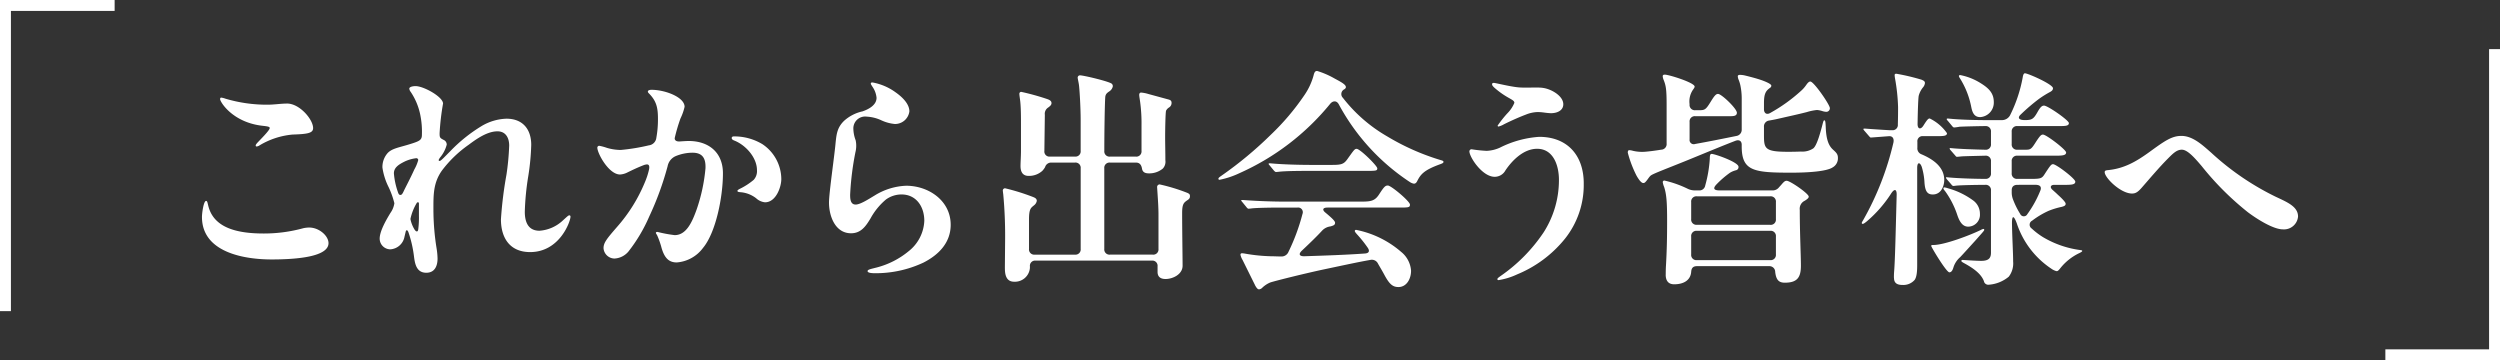 <svg xmlns="http://www.w3.org/2000/svg" xmlns:xlink="http://www.w3.org/1999/xlink" width="458" height="66" viewBox="0 0 458 66">
  <rect x="0" y="0" width="458" height="66" fill="#333333" stroke="none"/>
  <defs>
    <clipPath id="clip-path">
      <rect id="長方形_41497" data-name="長方形 41497" width="384" height="40" fill="#fff"/>
    </clipPath>
  </defs>
  <g id="グループ_64853" data-name="グループ 64853" transform="translate(-274 -550)">
    <g id="グループ_64852" data-name="グループ 64852" transform="translate(311 563)">
      <g id="グループ_64851" data-name="グループ 64851" transform="translate(0 0)" clip-path="url(#clip-path)">
        <path id="パス_93148" data-name="パス 93148" d="M1.22,25.631c1.094,3.869,5.342,4.837,10.1,4.837a27.171,27.171,0,0,0,7.236-.968,5.186,5.186,0,0,1,1.094-.125c1.809,0,3.533,1.514,3.533,2.86,0,2.481-5.721,2.986-10.433,2.986C7.7,35.221,0,33.918,0,27.44,0,26.767.294,24.5.756,24.5c.253,0,.253.379.464,1.136M4.333,5.778a26.58,26.58,0,0,0,7.7,1.093c1.178,0,2.44-.209,3.575-.209,2.272,0,4.754,2.9,4.754,4.5,0,.925-1.052,1.093-3.745,1.178a14.137,14.137,0,0,0-6.058,1.976,1.108,1.108,0,0,1-.547.21.153.153,0,0,1-.167-.168c0-.084,0-.168.294-.5.337-.379,2.271-2.271,2.271-2.692,0-.167,0-.294-1.22-.421-5.6-.589-7.867-4.417-7.867-4.88,0-.209.084-.294.21-.294a3.738,3.738,0,0,1,.8.209" transform="translate(0 -0.69)" fill="#fff"/>
        <path id="パス_93149" data-name="パス 93149" d="M48.762,6.365a44.69,44.69,0,0,0-.632,5.425c0,.8.043.884.8,1.262a.926.926,0,0,1,.506.842,6.008,6.008,0,0,1-1.22,2.355c-.168.252-.253.379-.253.5,0,.084.085.126.168.126.252,0,.884-.715,1.936-1.766a28.388,28.388,0,0,1,5.763-4.627,9.481,9.481,0,0,1,4.544-1.346c3.029,0,4.543,1.977,4.543,4.795a43.81,43.81,0,0,1-.547,5.763,48.235,48.235,0,0,0-.631,6.478c0,1.935.631,3.491,2.692,3.491a6.969,6.969,0,0,0,4.333-1.935c.715-.631.925-.883,1.136-.883.168,0,.21.126.21.252,0,.8-1.935,6.477-7.4,6.477-3.617,0-5.342-2.481-5.342-6.014a71.959,71.959,0,0,1,1.01-8.16,46.741,46.741,0,0,0,.5-5.341c0-1.347-.589-2.608-2.145-2.608-1.852,0-3.787,1.347-5.3,2.481a21.625,21.625,0,0,0-4.88,4.711c-1.6,2.271-1.556,4.458-1.556,7.151a45.128,45.128,0,0,0,.589,7.15,13.02,13.02,0,0,1,.168,1.809c0,1.346-.5,2.608-2.061,2.608-1.851,0-2.1-1.725-2.271-3.112a21.384,21.384,0,0,0-1.01-4.333c-.084-.21-.168-.336-.294-.336s-.168.126-.21.294l-.21.883a2.812,2.812,0,0,1-2.608,2.313A1.966,1.966,0,0,1,37.152,31.1c0-1.388,1.261-3.533,1.976-4.71a4.026,4.026,0,0,0,.716-1.767,15.6,15.6,0,0,0-1.052-2.944A11.766,11.766,0,0,1,37.657,18.1a3.844,3.844,0,0,1,.8-2.481c.8-1.051,2.23-1.178,4.333-1.851,1.767-.547,2.1-.758,2.1-1.725a15.471,15.471,0,0,0-.337-3.785A11.606,11.606,0,0,0,42.831,4.22a1.118,1.118,0,0,1-.252-.59c0-.336.673-.463,1.136-.463,1.514,0,5.048,1.978,5.048,3.2M43.84,16.376a6.77,6.77,0,0,0-2.4.757c-.883.463-1.683,1.009-1.683,2.019a13.451,13.451,0,0,0,.715,3.365c.126.421.252.589.463.589.252,0,.379-.168.673-.8.168-.379,1.22-2.355,1.893-3.869a7.234,7.234,0,0,0,.715-1.724.344.344,0,0,0-.379-.336m.379,13.039a16.629,16.629,0,0,0,.126-2.523V24.7c0-.127-.042-.253-.168-.253a.285.285,0,0,0-.252.168,9.393,9.393,0,0,0-1.136,2.9,5.792,5.792,0,0,0,.757,1.935c.21.294.294.336.421.336s.21-.084.252-.379" transform="translate(-4.595 -0.392)" fill="#fff"/>
        <path id="パス_93150" data-name="パス 93150" d="M98.642,7.049a9.992,9.992,0,0,1-.757,2.145,31.491,31.491,0,0,0-1.052,3.576c-.042.421.294.673.925.631s1.263-.084,1.641-.084c3.575,0,6.267,2.019,6.267,5.93,0,4.333-1.3,10.852-3.66,13.67a6.6,6.6,0,0,1-4.8,2.65c-1.472,0-2.313-.841-2.86-2.944a15.819,15.819,0,0,0-.673-1.893c-.126-.294-.294-.462-.294-.588s.168-.168.294-.168a23.993,23.993,0,0,0,3.155.589c2.188,0,3.24-2.524,4.039-4.753a31.635,31.635,0,0,0,1.6-7.487c.084-1.935-.631-2.86-2.4-2.86A8.186,8.186,0,0,0,97,16.092a2.543,2.543,0,0,0-1.472,1.851,55.194,55.194,0,0,1-3.366,9.211,28.925,28.925,0,0,1-3.828,6.436,3.587,3.587,0,0,1-2.525,1.262,2.04,2.04,0,0,1-2.019-1.893c0-1.009.589-1.724,2.524-3.954a29.067,29.067,0,0,0,5.048-8.118,13.573,13.573,0,0,0,.757-2.313c.126-.589.042-.967-.379-.967a2.25,2.25,0,0,0-.673.168c-1.388.547-2.187.967-2.818,1.262a3.455,3.455,0,0,1-1.43.421c-2.062,0-4.165-3.869-4.165-4.921a.344.344,0,0,1,.379-.336,9.847,9.847,0,0,1,1.388.379,9.142,9.142,0,0,0,2.525.379,36.4,36.4,0,0,0,5.132-.841,1.565,1.565,0,0,0,1.388-1.388,18.946,18.946,0,0,0,.294-3.492c0-2.061-.294-3.28-1.683-4.668a.534.534,0,0,1-.168-.294c0-.294.463-.336.673-.336,2.482,0,6.058,1.346,6.058,3.112M111.724,23.79a5.333,5.333,0,0,0-2.9-1.094c-.378-.041-.5-.083-.5-.251,0-.084.084-.169.378-.336a12.167,12.167,0,0,0,2.609-1.682,2.382,2.382,0,0,0,.589-1.767c0-2.271-2.019-4.584-4.165-5.425-.209-.085-.462-.21-.462-.463,0-.169.126-.294.379-.294a9.943,9.943,0,0,1,5.258,1.43,7.75,7.75,0,0,1,3.449,6.394c0,1.429-.967,4.248-2.987,4.248a2.79,2.79,0,0,1-1.64-.757" transform="translate(-10.223 -0.488)" fill="#fff"/>
        <path id="パス_93151" data-name="パス 93151" d="M143.162,4.125c1.472,1.009,2.65,2.271,2.65,3.575a2.649,2.649,0,0,1-2.65,2.314,7.522,7.522,0,0,1-2.482-.673,7.232,7.232,0,0,0-2.65-.673,2.166,2.166,0,0,0-2.482,2.229,6.337,6.337,0,0,0,.421,2.1,4.832,4.832,0,0,1-.043,2.187,52.227,52.227,0,0,0-.967,7.781c0,.757.042,1.808,1.01,1.808.882,0,2.523-1.093,3.449-1.64a11.752,11.752,0,0,1,5.8-1.808c4.123,0,8.161,2.734,8.161,7.15,0,3.281-2.187,5.51-5.006,6.94a20.58,20.58,0,0,1-8.918,1.935c-.463,0-1.3-.042-1.3-.379,0-.294.547-.379,1.683-.673a15.138,15.138,0,0,0,5.847-2.986,7.473,7.473,0,0,0,2.861-5.552c0-2.65-1.514-4.837-4.165-4.837a4.84,4.84,0,0,0-2.86.925A12.047,12.047,0,0,0,138.7,27.3c-.884,1.472-1.767,2.734-3.576,2.734-2.86,0-4.038-3.07-4.038-5.636,0-1.766,1.01-8.581,1.22-11.062.168-1.6.337-2.734,1.556-3.912A7.371,7.371,0,0,1,137.23,7.7c1.094-.379,2.567-1.136,2.567-2.481a4.2,4.2,0,0,0-.715-1.977c-.21-.336-.337-.5-.337-.631,0-.168.127-.21.3-.21a10.268,10.268,0,0,1,4.122,1.724" transform="translate(-16.213 -0.298)" fill="#fff"/>
        <path id="パス_93152" data-name="パス 93152" d="M167.8,36.16l.042-4.879a81.848,81.848,0,0,0-.337-8.539c-.042-.336-.084-.631-.084-.757a.416.416,0,0,1,.421-.379,39.548,39.548,0,0,1,5.132,1.6c.421.168.673.336.673.715a1.3,1.3,0,0,1-.5.8c-.547.463-.925.589-.925,2.565v5.426a.953.953,0,0,0,1.052,1.051h7.362a.953.953,0,0,0,1.052-1.051V17.947a.953.953,0,0,0-1.052-1.051H176.3a1.16,1.16,0,0,0-1.137.841,3.54,3.54,0,0,1-.5.673,3.605,3.605,0,0,1-2.525.925c-1.3,0-1.472-1.093-1.472-1.808,0-.673.084-1.766.084-2.776V9.872c0-1.262,0-2.861-.126-4.122-.042-.421-.168-1.178-.168-1.43a.344.344,0,0,1,.337-.379A44.38,44.38,0,0,1,175.375,5.2c.5.168.967.336.967.8,0,.336-.252.547-.589.8a1.358,1.358,0,0,0-.631,1.346l-.085,6.6A.935.935,0,0,0,176.09,15.8h4.543a.953.953,0,0,0,1.052-1.051V9.114c0-2.271-.21-5.888-.337-6.6-.084-.5-.21-1.009-.21-1.178a.422.422,0,0,1,.421-.421c.673,0,5.427,1.136,5.848,1.557a.632.632,0,0,1,.168.463,1.44,1.44,0,0,1-.589.883c-.506.336-.758.547-.8,1.136-.085,1.262-.168,6.183-.168,9.8a.953.953,0,0,0,1.052,1.051h4.711a.953.953,0,0,0,1.052-1.051V10.081a29.019,29.019,0,0,0-.252-4.29c-.042-.336-.168-1.051-.168-1.3,0-.336.21-.421.337-.421a6.344,6.344,0,0,1,1.3.252l3.7,1.009c.294.084.589.168.589.631a.97.97,0,0,1-.463.841,1.485,1.485,0,0,0-.547.589c-.126.421-.168,3.954-.168,4.711,0,1.43.042,2.818.042,4.374a1.833,1.833,0,0,1-.463,1.514,3.881,3.881,0,0,1-2.567.884c-.841,0-1.178-.337-1.262-.926-.126-.673-.463-1.051-1.094-1.051h-4.753a.953.953,0,0,0-1.052,1.051V32.711a.953.953,0,0,0,1.052,1.051h7.825a.953.953,0,0,0,1.052-1.051V26.443c0-1.262-.084-2.481-.169-3.785l-.083-1.262a.476.476,0,0,1,.462-.5,33.663,33.663,0,0,1,5.091,1.556c.463.21.463.379.463.631,0,.379-.21.547-.547.757-.589.421-.883.673-.883,2.313,0,2.945.084,8.412.084,9.632,0,1.6-1.809,2.44-3.113,2.44-1.136,0-1.473-.59-1.473-1.3V35.907a.952.952,0,0,0-1.051-1.051H173.439a.953.953,0,0,0-1.052,1.051V36.2a2.752,2.752,0,0,1-2.9,2.523c-1.64,0-1.683-1.682-1.683-2.565" transform="translate(-20.707 -0.113)" fill="#fff"/>
        <path id="パス_93153" data-name="パス 93153" d="M247.453,20.273A39.348,39.348,0,0,1,234.539,6.1c-.421-.757-1.136-.631-1.6-.042a45.182,45.182,0,0,1-16.575,12.66,15.565,15.565,0,0,1-3.66,1.22c-.084,0-.21-.042-.21-.168,0-.168.084-.252.631-.631a69.288,69.288,0,0,0,8.96-7.445,44.273,44.273,0,0,0,6.141-7.234A11.9,11.9,0,0,0,229.912.883c.168-.715.336-.883.673-.883a15.377,15.377,0,0,1,3.2,1.388c1.094.589,2.061,1.093,2.061,1.556,0,.126-.042.252-.294.421a.966.966,0,0,0-.252,1.557,27.842,27.842,0,0,0,8.119,7.067,42.938,42.938,0,0,0,9.633,4.29c.589.168.673.21.673.379s-.126.252-.589.421c-2.9,1.051-3.575,1.808-4.207,3.07-.167.336-.337.5-.631.5a2,2,0,0,1-.841-.379M219.184,39.2l-2.271-4.584a3.2,3.2,0,0,1-.379-.925c0-.252.126-.294.337-.294a4.968,4.968,0,0,1,.589.083,31.654,31.654,0,0,0,4.586.464c.631,0,1.3.042,1.935.042a1.367,1.367,0,0,0,1.346-.841,36.92,36.92,0,0,0,2.567-6.94.86.86,0,0,0-.926-1.178h-2.734c-2.229,0-4.921.043-5.763.169l-.421.042c-.169,0-.3-.126-.422-.294l-.757-.925a1.325,1.325,0,0,1-.21-.294c0-.085.126-.085.169-.085H217c2.735.211,5.764.294,7.446.294h14.3c1.767,0,2.44-.168,3.2-1.346.925-1.43,1.136-1.6,1.6-1.6.589,0,4.038,2.9,4.038,3.491,0,.547-.252.547-2.187.547H232.478c-.883,0-1.01.421-.379.926,1.262,1.051,1.767,1.556,1.767,1.851,0,.379-.21.5-.841.673a2.544,2.544,0,0,0-1.556.8c-.926,1.009-2.229,2.271-3.66,3.617-.715.674-.463,1.052.379,1.052,3.871-.126,7.656-.252,11.106-.5.842-.042.968-.506.5-1.136a21.548,21.548,0,0,0-1.808-2.271c-.379-.421-.506-.589-.506-.715,0-.168.126-.21.252-.21a17.891,17.891,0,0,1,8.245,4.038,4.847,4.847,0,0,1,1.81,3.449c0,1.472-.8,2.986-2.314,2.986-1.052,0-1.64-.547-2.482-2.061-.421-.8-.883-1.556-1.263-2.229a1.246,1.246,0,0,0-1.429-.673c-2.4.421-5.048,1.009-8.456,1.724-3.745.8-8.918,2.1-9.844,2.4a4.757,4.757,0,0,0-1.514,1.009.9.9,0,0,1-.547.252c-.252,0-.464-.252-.758-.8m3.871-20.694c-.126,0-.252-.126-.379-.252l-.8-.967c-.126-.126-.168-.168-.168-.294,0-.084.084-.084.126-.084H222c2.061.21,5.342.294,7.445.294h3.745c1.725,0,2.229-.084,2.9-1.009,1.178-1.64,1.346-1.936,1.725-1.936.631,0,3.787,3.113,3.787,3.576s-.252.463-2.23.463h-10.1c-1.261,0-4.459,0-5.763.168Z" transform="translate(-26.281 0)" fill="#fff"/>
        <path id="パス_93154" data-name="パス 93154" d="M285.91,20.919a15.793,15.793,0,0,1-3.449,10.137,21.983,21.983,0,0,1-8.75,6.519,12.55,12.55,0,0,1-3.407,1.051c-.126,0-.21-.041-.21-.168,0-.167.126-.252.588-.588a29.934,29.934,0,0,0,7.909-8.034,17.771,17.771,0,0,0,2.777-9.59c0-2.524-.967-5.679-4-5.679-2.566,0-4.669,2.271-5.8,3.954a2.232,2.232,0,0,1-1.978,1.177c-2.271,0-4.627-3.617-4.627-4.668a.4.4,0,0,1,.379-.379,25.015,25.015,0,0,0,2.776.294,6.5,6.5,0,0,0,2.44-.589,18.751,18.751,0,0,1,7.194-1.977c5.133,0,8.161,3.365,8.161,8.539M274.258,3.337c1.64.084,3.2-.083,4.248.084,1.6.252,3.66,1.514,3.66,2.986,0,1.136-1.094,1.641-2.271,1.641a12.45,12.45,0,0,1-1.3-.127,9.743,9.743,0,0,0-1.094-.084,6.2,6.2,0,0,0-2.187.464c-.883.336-2.313.925-4,1.767a3.734,3.734,0,0,1-1.009.421.155.155,0,0,1-.169-.169A20.562,20.562,0,0,1,271.9,8.09a5.9,5.9,0,0,0,1.3-1.934c0-.337-.294-.5-.967-.884A15.066,15.066,0,0,1,269.5,3.337c-.3-.294-.379-.421-.379-.588s.083-.253.336-.253c.3,0,3.24.758,4.8.841" transform="translate(-32.77 -0.309)" fill="#fff"/>
        <path id="パス_93155" data-name="パス 93155" d="M300.225,20.116a7.422,7.422,0,0,1-.547-.841,20.934,20.934,0,0,1-1.6-4.206c0-.337.084-.464.3-.464a3.21,3.21,0,0,1,.673.126,7.271,7.271,0,0,0,2.145.168c.589-.042,1.683-.168,2.986-.379a1.028,1.028,0,0,0,1.01-1.136V6.362c0-2.9-.126-3.576-.547-4.627a2.249,2.249,0,0,1-.168-.673c0-.168.084-.294.379-.294.757,0,5.468,1.472,5.468,2.187,0,.168-.126.336-.336.631a3.787,3.787,0,0,0-.589,2.608.965.965,0,0,0,1.051,1.093h.59c1.136,0,1.3-.042,2.229-1.557.673-1.093.967-1.43,1.346-1.43.631,0,3.449,2.693,3.449,3.449,0,.632-.673.632-1.346.632h-6.268A.952.952,0,0,0,309.4,9.433v3.2a.769.769,0,0,0,1.01.841c2.356-.421,4.669-.883,7.571-1.472a1.152,1.152,0,0,0,.968-1.22V5.016a11.819,11.819,0,0,0-.252-2.313,6.6,6.6,0,0,0-.3-.967,1.9,1.9,0,0,1-.168-.673c0-.168.168-.252.379-.252a4.237,4.237,0,0,1,.8.084c.21.042,1.725.421,2.525.673.841.252,2.44.841,2.44,1.22a.445.445,0,0,1-.21.379c-.757.547-1.136,1.009-1.136,2.777V7.12c0,.715.5,1.051,1.136.673A29.863,29.863,0,0,0,329.8,3.754a5.824,5.824,0,0,0,.967-1.093c.379-.547.59-.631.758-.631.631,0,3.575,4.248,3.575,4.88a.656.656,0,0,1-.631.673,2.838,2.838,0,0,1-.715-.126,4.275,4.275,0,0,0-1.01-.21,9.313,9.313,0,0,0-1.852.378c-1.641.421-3.029.716-5.426,1.263-.547.126-1.052.21-1.514.294a1.077,1.077,0,0,0-.925,1.178v1.43c0,2.481.084,3.112,4.333,3.112.715,0,1.22,0,2.44-.042a3.594,3.594,0,0,0,2.272-.589c.631-.547,1.178-2.523,1.556-3.911.252-.967.294-1.22.463-1.22s.21.294.252,1.262c.084,2.187.5,3.365,1.346,4.122.547.5.883.8.883,1.473a1.9,1.9,0,0,1-.967,1.766c-1.136.757-4.627.967-7.572.967-6.9,0-9.086-.294-9.086-4.837V13.6c0-.673-.464-.967-1.137-.715-2.1.8-4.921,1.977-8.624,3.491-3.617,1.472-6.225,2.44-6.814,2.819-.336.21-.589.715-.925,1.093-.21.252-.336.336-.5.336s-.337-.042-.716-.5m4.8,17.287c0-.169,0-.968.042-1.641.168-2.9.21-5.257.21-8.2,0-3.2-.084-4.837-.547-6.224a3.49,3.49,0,0,1-.252-.883.287.287,0,0,1,.294-.294,19.712,19.712,0,0,1,4.29,1.514,2.944,2.944,0,0,0,1.3.294h.715a1.071,1.071,0,0,0,1.178-.883,23.552,23.552,0,0,0,.841-4.921c0-.632.084-.884.337-.884.589,0,4.921,1.514,4.921,2.356a.582.582,0,0,1-.421.63,4.066,4.066,0,0,0-1.136.464,17.2,17.2,0,0,0-2.4,2.061c-.8.8-.589,1.178.5,1.178h9.633a1.463,1.463,0,0,0,1.262-.589l.421-.463c.463-.547.673-.715.967-.715.631,0,4.039,2.355,4.039,2.9,0,.21-.126.379-.716.757a1.619,1.619,0,0,0-.924,1.683c0,4.164.209,8.369.209,10.22,0,2.1-.631,3.113-2.944,3.113-1.094,0-1.6-.5-1.767-1.977a1.05,1.05,0,0,0-1.094-1.052H310.743c-.842,0-1.01.506-1.052,1.052-.126,1.6-1.473,2.271-3.114,2.271-1.178,0-1.556-.8-1.556-1.766m19.141-9.127a.953.953,0,0,0,1.052-1.051V24.112a.953.953,0,0,0-1.052-1.051H310.743a.953.953,0,0,0-1.052,1.051v3.113a.953.953,0,0,0,1.052,1.051Zm1.052,2.145a.953.953,0,0,0-1.052-1.051H310.743a.953.953,0,0,0-1.052,1.051V33.7a.953.953,0,0,0,1.052,1.051h13.419a.953.953,0,0,0,1.052-1.051Z" transform="translate(-36.867 -0.095)" fill="#fff"/>
        <path id="パス_93156" data-name="パス 93156" d="M352.882,37.957c0-.336,0-.631.042-1.22.168-1.935.294-7.7.463-14.048,0-1.01-.421-1.052-.967-.252a23.017,23.017,0,0,1-4.5,5.173c-.463.379-.631.463-.757.463a.154.154,0,0,1-.168-.168c0-.084.042-.168.294-.589A53,53,0,0,0,352.8,13.141c.126-.716-.168-1.136-.757-1.136l-3.365.252c-.127,0-.169-.042-.422-.336l-.8-.926a.88.88,0,0,1-.168-.252c0-.084.042-.126.168-.126h.126c.967.084,4.333.294,4.46.294h.5A.953.953,0,0,0,353.6,9.86c.042-1.388.042-2.481.042-3.238a34.808,34.808,0,0,0-.547-5.132,5.762,5.762,0,0,1-.084-.673c0-.168.126-.252.294-.252a38.673,38.673,0,0,1,4.627,1.093c.5.21.631.336.631.631a1.454,1.454,0,0,1-.336.758,4.079,4.079,0,0,0-.8,1.556c-.084.379-.168,2.439-.21,5.089-.042,1.051.589,1.178,1.094.336.715-1.136.884-1.262,1.137-1.262a8.294,8.294,0,0,1,3.155,2.692c0,.547-.632.547-2.272.547h-2.1a.936.936,0,0,0-1.052,1.051v1.052a1.159,1.159,0,0,0,.757,1.22c2.062.883,4.165,2.271,4.165,4.71,0,1.009-.506,2.65-2.1,2.65-.968,0-1.389-.548-1.515-2.1a12.051,12.051,0,0,0-.5-2.944c-.294-.841-.841-1.009-.841.21V34.97c0,1.136.042,2.65-.463,3.365a2.742,2.742,0,0,1-2.271.925c-1.178,0-1.514-.547-1.514-1.3m6.814-5.846c0-.169.169-.169.379-.169,2.1,0,6.983-1.893,8.75-2.776a1.209,1.209,0,0,1,.464-.168c.083,0,.126.084.126.168s-.085.21-.379.547l-1.3,1.472c-.883.967-1.977,2.187-2.734,2.987a4.078,4.078,0,0,0-1.262,1.977c-.21.673-.5.8-.715.8-.547,0-3.324-4.627-3.324-4.837m4.8-5.595a15.943,15.943,0,0,0-2.271-4.459c-.253-.294-.294-.379-.294-.463,0-.125.041-.21.168-.21a3.356,3.356,0,0,1,.673.168,14.179,14.179,0,0,1,4.669,2.272,3,3,0,0,1,1.178,2.4,2.181,2.181,0,0,1-2.145,2.355c-.925,0-1.514-.715-1.977-2.061m4.879,12.113c-.5-1.388-1.893-2.4-3.66-3.365-.379-.211-.5-.294-.5-.421s.126-.168.21-.168c.21,0,2.356.168,3.45.168,1.429,0,1.767-.59,1.767-1.514V21.973a.953.953,0,0,0-1.052-1.051c-.757,0-4.669.042-5.468.168l-.337.042a.483.483,0,0,1-.379-.252l-.841-.967c-.126-.168-.169-.252-.169-.294,0-.084.043-.084.127-.084h.084c1.935.21,5.426.294,6.983.294a.953.953,0,0,0,1.052-1.051V16.632a.953.953,0,0,0-1.052-1.051c-1.388.042-3.66.084-4.29.126l-.841.084c-.168,0-.21-.042-.379-.253l-.841-.967a.529.529,0,0,1-.168-.294c0-.085.042-.085.084-.085h.126c1.64.169,4.333.252,6.309.3a.953.953,0,0,0,1.052-1.051v-2.23a.953.953,0,0,0-1.052-1.051c-.883,0-4.459.084-4.753.126a7.947,7.947,0,0,1-.925.126c-.126,0-.21-.042-.379-.252l-.8-.967a.753.753,0,0,1-.21-.294c0-.084.084-.126.168-.126h.084c2.271.252,5.679.294,7.151.294h2.692a1.7,1.7,0,0,0,1.6-1.051,25.837,25.837,0,0,0,2.229-6.729c.084-.548.21-.8.421-.8.547,0,5.133,2.02,5.133,2.735,0,.252-.126.462-.506.673a18.06,18.06,0,0,0-2.145,1.346A35.852,35.852,0,0,0,376.1,8.051c-.547.5-.463,1.009.757,1.009,1.3,0,1.6-.168,2.356-1.514.548-.967.842-1.136,1.178-1.136.673,0,4.544,2.692,4.544,3.2,0,.589-.8.547-2.271.547h-7.152a.953.953,0,0,0-1.052,1.051v2.23a.953.953,0,0,0,1.052,1.051h1.514c.8,0,1.01-.084,1.683-1.136.883-1.388,1.136-1.64,1.473-1.64.63,0,4.248,2.777,4.248,3.28,0,.59-.841.59-2.229.59h-6.689a.953.953,0,0,0-1.052,1.051v2.145a.953.953,0,0,0,1.052,1.051h2.608c1.683,0,1.893-.126,2.356-.841,1.009-1.556,1.22-1.851,1.555-1.851.59,0,4.081,2.65,4.081,3.2,0,.589-.8.589-2.271.589h-1.6c-.632,0-.841.421-.337.883.379.336.758.673,1.01.925.8.715,1.43,1.388,1.43,1.641s-.084.421-.757.588a14.371,14.371,0,0,0-2.356.716,15.526,15.526,0,0,0-3.029,1.808.828.828,0,0,0-.084,1.43,13.185,13.185,0,0,0,2.1,1.6A17.889,17.889,0,0,0,387,32.867c.336.042.379.084.379.168s-.084.169-.5.379a9.874,9.874,0,0,0-3.575,2.861c-.337.421-.463.463-.631.463a2.913,2.913,0,0,1-.967-.463,15.955,15.955,0,0,1-6.31-8.286c-.631-1.724-.925-1.346-.883.21.042,2.439.21,5.215.21,6.772a4,4,0,0,1-.8,2.776,6.419,6.419,0,0,1-3.66,1.472.815.815,0,0,1-.884-.589M367.058,6.705a15.33,15.33,0,0,0-1.977-5.132c-.252-.379-.294-.5-.294-.589,0-.126.126-.168.252-.168a10.91,10.91,0,0,1,3.786,1.514c1.557.967,2.356,1.893,2.356,3.45A2.657,2.657,0,0,1,368.7,8.514c-.883,0-1.388-.5-1.64-1.808m8.456,14.216c-.673,0-1.052.336-1.052.967v.336a3.534,3.534,0,0,0,.21,1.3,14.91,14.91,0,0,0,1.346,2.734.723.723,0,0,0,1.3.042,20.1,20.1,0,0,0,2.356-4.249c.21-.463.294-1.136-.883-1.136Z" transform="translate(-42.916 -0.06)" fill="#fff"/>
        <path id="パス_93157" data-name="パス 93157" d="M417.38,16.739a49.074,49.074,0,0,0,11.736,7.992c2.145,1.009,4.082,1.808,4.082,3.618A2.578,2.578,0,0,1,430.42,30.7c-1.808,0-4.878-1.978-6.435-3.155a52.96,52.96,0,0,1-8.456-8.454c-1.22-1.43-2.567-2.986-3.617-2.986-.925,0-1.6.673-2.483,1.556-1.682,1.683-3.407,3.744-4.921,5.468-.672.757-1.095,1.009-1.724,1.009-2.1,0-5.007-2.9-5.007-3.912,0-.294.211-.336.631-.379,2.945-.294,5.133-1.556,7.573-3.323,2.776-2.019,4.079-2.944,5.847-2.944,2.146,0,3.955,1.766,5.553,3.154" transform="translate(-49.197 -1.682)" fill="#fff"/>
      </g>
    </g>
    <path id="パス_93158" data-name="パス 93158" d="M4497.74-18979.51h-2v-57h21v2h-19Z" transform="translate(-4221.74 19586.51)" fill="#fff"/>
    <path id="パス_93159" data-name="パス 93159" d="M4497.74-18979.51h-2v-57h21v2h-19Z" transform="translate(5227.74 -18420.51) rotate(180)" fill="#fff"/>
  </g>
</svg>
